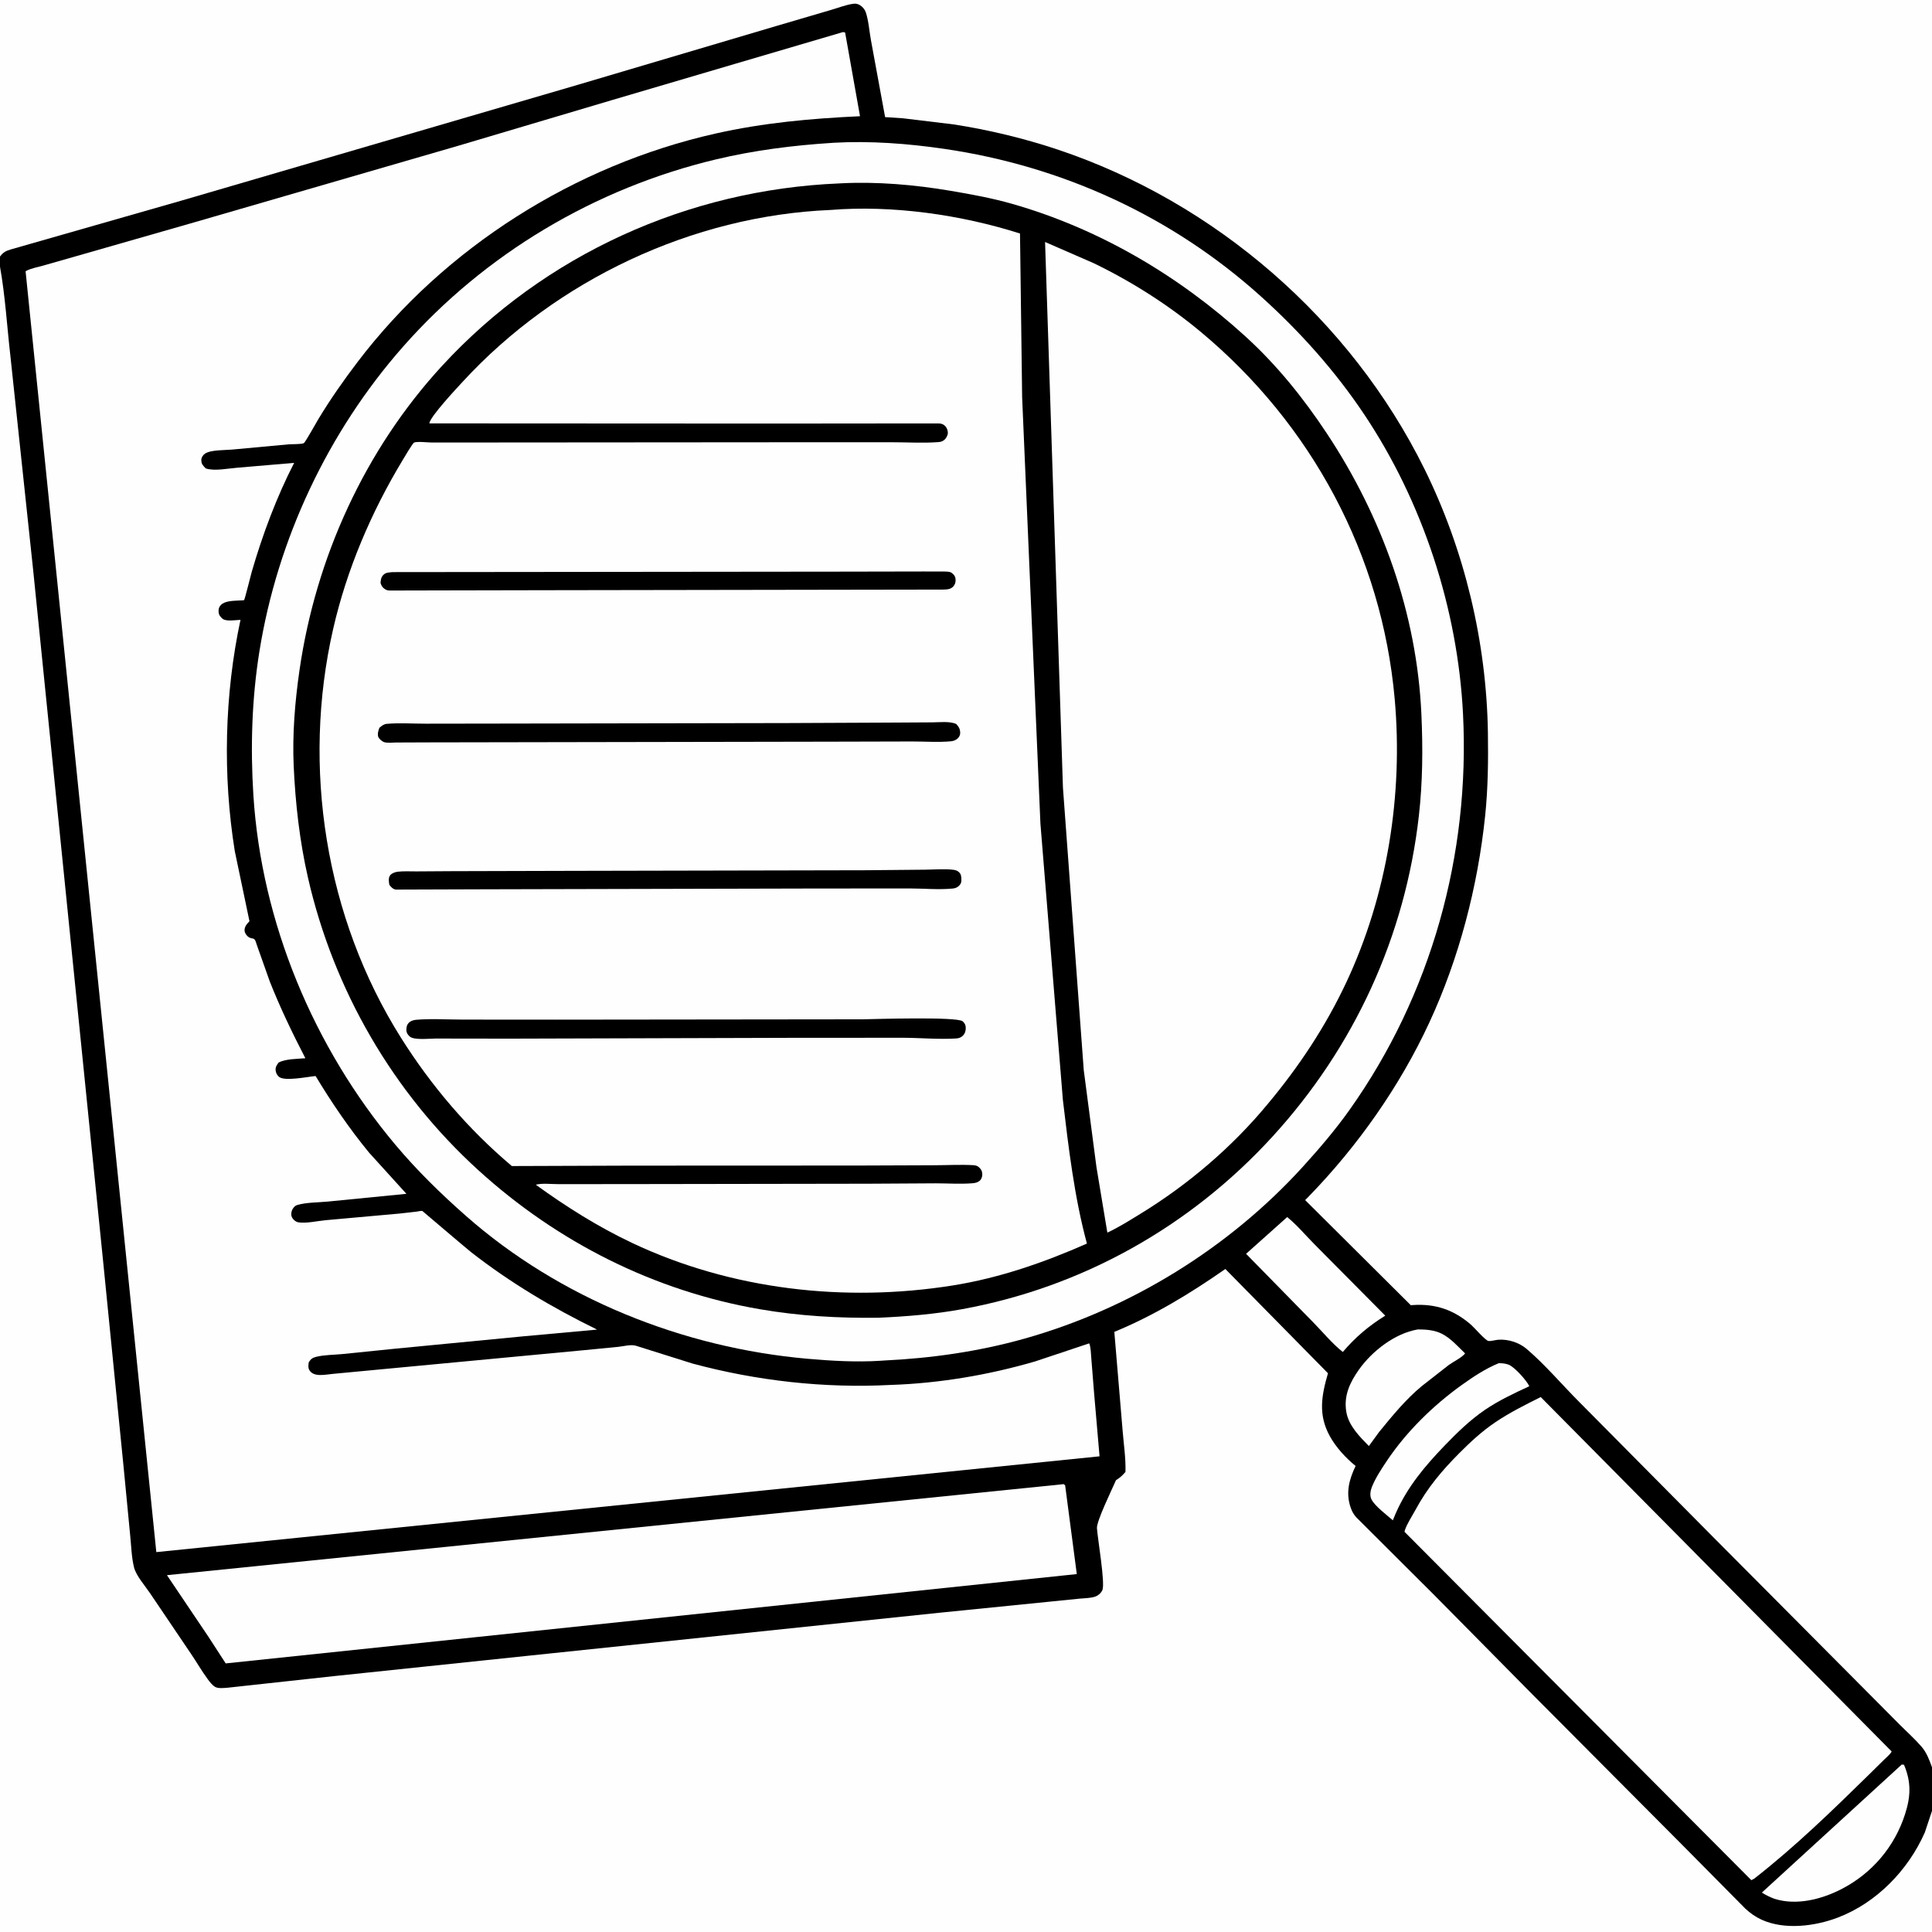 <svg version="1.1" xmlns="http://www.w3.org/2000/svg" style="display: block;" viewBox="0 0 2048 2048" width="1024" height="1024">
<rect x="0" y="0" width="2048" height="2048" fill="#808080" stroke="none"/>
<path transform="translate(0,0)" fill="rgb(0,0,0)" d="M -0 271.98 L 0 -0 L 2048 0 L 2048 1873.39 L 2048 1919.61 L 2048 2048 L -0 2048 L 0 282.679 L -0 271.98 z"/>
<path transform="translate(0,0)" fill="rgb(254,254,254)" d="M 1502.81 1409.28 L 1503.82 1409.25 C 1511.92 1409.22 1520.74 1410.07 1528.1 1413.68 C 1537.65 1418.36 1545.49 1427.4 1553.09 1434.71 C 1549.25 1439.39 1540.82 1443.28 1535.73 1446.98 L 1507.25 1469.24 C 1490.22 1483.26 1475.73 1501.07 1461.81 1518.09 L 1451.06 1532.88 C 1441.1 1522.71 1429.6 1511.24 1427.14 1496.66 C 1424.25 1479.54 1430.9 1465.47 1440.57 1451.81 C 1454.5 1432.13 1478.72 1413.37 1502.81 1409.28 z"/>
<path transform="translate(0,0)" fill="rgb(254,254,254)" d="M 1588.71 1445.06 C 1592.26 1445.01 1595.59 1445.33 1598.96 1446.51 C 1605.15 1448.67 1618.27 1463.3 1621.14 1469.45 C 1605.17 1476.87 1588.66 1484.57 1574.1 1494.51 C 1558.35 1505.25 1544.65 1518.6 1531.46 1532.29 C 1510.64 1553.89 1491.96 1576.05 1479.72 1603.78 L 1476.46 1611.6 C 1470.24 1606.13 1457.53 1596.61 1453.84 1589.5 C 1451.8 1585.56 1452.67 1580.18 1454.26 1576.22 C 1458.15 1566.56 1464.35 1557.23 1470.11 1548.6 C 1490.72 1517.73 1519.42 1489.69 1549.54 1468.13 C 1561.89 1459.28 1574.62 1450.85 1588.71 1445.06 z"/>
<path transform="translate(0,0)" fill="rgb(254,254,254)" d="M 1364.48 1290.14 C 1374.63 1298.36 1383.9 1309.4 1393.13 1318.72 L 1468.43 1394.66 C 1450.99 1405.46 1436.75 1417.49 1423.43 1433.15 C 1412.24 1424.39 1402 1411.8 1391.96 1401.62 L 1320.89 1329.09 L 1364.48 1290.14 z"/>
<path transform="translate(0,0)" fill="rgb(254,254,254)" d="M 2015.91 1870.5 L 2018.33 1870.72 C 2026.06 1889.13 2025.5 1904.12 2019.5 1922.91 C 2008.42 1957.57 1984.45 1985.8 1952.09 2002.49 C 1930.9 2013.42 1904.24 2020.21 1880.89 2012.77 C 1876.02 2010.93 1872.05 2008.97 1867.64 2006.21 L 2015.91 1870.5 z"/>
<path transform="translate(0,0)" fill="rgb(254,254,254)" d="M 1125.14 1573.5 L 1127.54 1573.22 L 1129.09 1574.5 L 1141.45 1668.59 L 239.254 1763.28 L 221.257 1735.5 L 176.978 1669.75 L 1125.14 1573.5 z"/>
<path transform="translate(0,0)" fill="rgb(254,254,254)" d="M 1633.23 1480.93 L 2005.28 1856.68 C 2003.41 1859.9 2000.12 1862.49 1997.46 1865.12 L 1981.15 1881.2 C 1942 1919.57 1902.86 1957.63 1859.6 1991.42 L 1856.5 1993.06 L 1488.86 1623.81 L 1489.12 1622.42 C 1491.31 1615.43 1497.03 1606.91 1500.6 1600.27 C 1513.03 1577.17 1528.8 1558.57 1547.2 1540.11 C 1559.17 1528.1 1571.15 1517.04 1585.27 1507.53 C 1600.5 1497.28 1616.85 1489.14 1633.23 1480.93 z"/>
<path transform="translate(0,0)" fill="rgb(254,254,254)" d="M 891.905 34.5 C 893.924 33.96 893.669 33.801 895.863 34.5 L 911.65 123.199 C 859.628 125.599 809.295 130.135 758.347 141.602 C 609.662 175.067 471.678 262.048 379.246 383.439 C 364.431 402.895 350.244 423.155 337.585 444.088 C 335.677 447.242 323.594 468.924 322.102 469.731 C 319.63 471.067 309.363 470.746 306.124 471.013 L 245.864 476.582 C 238.548 477.276 222.88 476.706 217 481.108 C 215.038 482.577 213.454 484.954 213.417 487.5 C 213.352 491.987 215.2 493.462 218.049 496.5 C 226.893 499.674 242.059 496.523 251.486 495.811 L 311.818 490.663 C 293.223 526.763 278.234 566.948 266.947 605.848 C 265.763 609.93 259.47 635.645 258.706 636.178 C 258.37 636.412 254.331 636.479 253.806 636.517 C 247.795 636.952 238.366 636.707 233.963 641.5 C 232.083 643.547 231.541 645.726 231.707 648.402 C 231.925 651.922 233.327 653.564 235.79 655.812 C 239.353 659.064 250.316 657.277 254.933 657.031 C 237.914 736.434 235.989 821.998 248.883 902.219 L 264.448 976.529 C 263.066 978.067 261.276 979.836 260.325 981.702 C 259.048 984.204 258.819 986.716 260.078 989.311 C 261.38 991.996 263.705 993.986 266.608 994.603 L 268.5 994.979 C 270.829 995.903 271.232 998.831 272.007 1001 L 286.051 1040.62 C 297.113 1068.5 309.921 1095.14 323.704 1121.77 C 315.113 1122.54 302.937 1122.35 295.347 1126.35 C 293.562 1128.75 292.008 1130.84 292.137 1134 C 292.255 1136.92 293.461 1139.4 295.599 1141.36 C 301.338 1146.64 326.428 1141.31 334.556 1140.63 C 351.389 1168.63 370.435 1196.55 391.194 1221.8 L 430.819 1265.5 L 347.588 1273.71 C 337.48 1274.71 324.823 1274.49 315.155 1277.34 C 313.414 1277.85 312.262 1278.87 311.128 1280.27 C 309.239 1282.61 308.206 1286.34 309.078 1289.29 C 309.925 1292.15 313.148 1295.15 316.061 1295.67 C 324.32 1297.16 336.803 1294.19 345.5 1293.43 L 424.044 1286.37 L 441.388 1284.4 C 442.962 1284.2 446.192 1283.4 447.65 1283.61 C 447.729 1283.62 494.47 1323.51 499.382 1327.34 C 541.044 1359.85 585.514 1386.23 632.958 1409.43 L 554.755 1416.55 L 419.408 1429.62 L 362.648 1435.39 C 353.749 1436.27 343.886 1436.14 335.23 1438.27 C 331.182 1439.27 329.493 1440.59 327.293 1444.07 C 326.902 1447.01 326.386 1449.82 328.012 1452.5 C 332.684 1460.21 345.211 1457.01 352.719 1456.38 L 619.851 1431.17 L 655.631 1427.68 C 661.212 1427.08 668.617 1424.97 674.047 1426.53 L 734.157 1445.43 C 802.026 1463.73 874.032 1471.81 944.249 1468.08 C 995.403 1466.44 1048.28 1457.5 1097.35 1443.13 L 1154.64 1424.02 C 1156.41 1428.52 1156.36 1434.64 1156.8 1439.45 L 1159.65 1475.19 L 1165.56 1543.76 L 165.705 1645.3 L 27.121 287.522 C 32.388 284.451 40.389 283.115 46.312 281.399 L 89.654 269.014 L 207.09 235.35 L 486.059 154.433 L 649 106.022 L 780.168 67.379 L 891.905 34.5 z"/>
<path transform="translate(0,0)" fill="rgb(254,254,254)" d="M 0 282.679 C 5.538 313.558 7.402 345.682 10.968 376.893 L 35.138 604.186 L 109.659 1340.47 L 131.115 1556.02 L 138.024 1627.81 C 139.13 1638.66 139.441 1650.96 142.081 1661.49 C 144.333 1670.48 153.853 1681.07 159.064 1688.9 L 202.426 1753.06 C 208.391 1761.79 213.662 1771.09 219.923 1779.6 C 222.11 1782.57 224.812 1786.24 228 1788.15 C 231.294 1790.11 237.451 1789.34 241.314 1789.05 L 355.164 1776.63 L 557.934 1755.37 L 995.625 1709.6 L 1115.06 1697.59 L 1144.16 1694.65 C 1149.24 1694.18 1155.25 1694.14 1160.12 1692.74 C 1163.74 1691.69 1167.09 1689 1168.59 1685.5 C 1171.67 1678.33 1163.56 1631.06 1162.81 1619.97 C 1162.3 1612.4 1178.81 1578.79 1183.01 1569.04 L 1184.01 1568.41 C 1187.67 1566.07 1190.23 1563.59 1193.04 1560.31 C 1193.48 1545.61 1191.14 1530.78 1189.99 1516.12 L 1181.23 1411.84 C 1223.34 1394.49 1261.6 1371.19 1298.91 1345.18 L 1407.71 1455.71 C 1400.85 1479.4 1397.15 1499.59 1409.59 1522.27 C 1416.06 1534.05 1426.57 1545.58 1437.01 1553.97 C 1430.08 1568.42 1426.3 1582.61 1431.86 1598.38 C 1433.24 1602.3 1434.98 1605.43 1437.77 1608.5 L 1519.51 1689.98 L 1626.13 1797.86 L 1780.5 1952.9 L 1850.18 2023.28 C 1855.34 2028.06 1860.96 2032.04 1867.38 2034.96 C 1891.71 2046.06 1923.94 2041.94 1948.19 2032.7 C 1989.27 2017.06 2022.86 1982.29 2040.41 1942.44 L 2048 1919.61 L 2048 2048 L -0 2048 L 0 282.679 z"/>
<path transform="translate(0,0)" fill="rgb(254,254,254)" d="M -0 271.98 L 0 -0 L 2048 0 L 2048 1873.39 C 2045.18 1865.64 2042.35 1857.82 2036.86 1851.5 C 2029.71 1843.26 2021.25 1835.72 2013.53 1827.95 L 1967.9 1782.05 L 1814.97 1628.3 L 1674.14 1486.22 C 1655.74 1467.83 1638.08 1446.81 1618.35 1429.96 C 1610.39 1423.16 1598.97 1419.48 1588.5 1420.16 C 1585.29 1420.36 1580.93 1421.81 1577.88 1421.49 C 1574.73 1421.16 1562.85 1407.35 1559.62 1404.52 C 1541.34 1388.54 1521.7 1381.71 1497.24 1383.44 L 1495.51 1383.57 L 1383.52 1272.16 L 1387.55 1268.07 C 1439.28 1214.76 1483.64 1151.81 1514.93 1084.4 C 1546.74 1015.88 1566.54 939.724 1574.33 864.706 C 1577.36 835.495 1577.68 806.045 1577.24 776.701 C 1575.77 680.537 1552.53 583.234 1509.91 497 C 1431.74 338.878 1288.35 214.429 1121.16 158.531 C 1085.73 146.686 1048.08 137.654 1011.16 131.916 L 957.123 125.387 L 942.001 124.35 C 941.478 124.317 938.53 124.271 938.269 124.12 C 938.001 123.966 938.14 123.516 938.077 123.214 L 923.229 42.545 C 921.505 33.222 920.765 21.822 917.749 12.995 C 916.957 10.676 915.33 8.487 913.5 6.875 C 911.096 4.757 908.16 3.588 904.93 3.964 C 897.225 4.861 889.006 8.2 881.502 10.345 L 821.933 27.851 L 612.161 90.004 L 192.201 212.697 L 11.612 264.362 C 6.098 266.054 3.518 267.252 -0 271.98 z"/>
<path transform="translate(0,0)" fill="rgb(254,254,254)" d="M 882.591 151.422 L 883.294 151.343 C 922.616 149.164 962.086 152.123 1001 157.809 C 1126.26 176.111 1242.33 229.309 1336.48 314.077 C 1377.85 351.325 1415.04 392.824 1446.04 439.176 C 1508.17 532.057 1545.22 645.229 1550.85 756.715 C 1558.39 905.939 1517.25 1054.5 1430.47 1176.66 C 1415.66 1197.52 1398.34 1217.82 1381.12 1236.75 C 1302.68 1323 1198.26 1387.41 1086.04 1419 C 1037.4 1432.7 987.264 1439.82 936.865 1442.21 L 933.542 1442.45 C 907.963 1444.11 881.516 1442.6 856 1440.35 C 724.071 1428.71 593.24 1376.59 493.5 1288.53 C 466.909 1265.06 441.877 1240.62 419.049 1213.41 C 332.349 1110.08 277.121 977.692 268.587 842.791 C 265.381 792.125 266.936 740.69 274.988 690.5 C 294.05 571.68 347.747 457.695 427.265 367.476 C 514.18 268.867 630.968 199.526 758.819 168.998 C 799.48 159.289 840.92 154.054 882.591 151.422 z"/>
<path transform="translate(0,0)" fill="rgb(0,0,0)" d="M 889.541 194.436 L 891.025 194.352 C 929.606 192.333 969.533 195.812 1007.58 202.257 C 1029.32 205.94 1051.28 209.927 1072.5 215.971 C 1164.94 242.296 1249.15 291.962 1319.97 356.394 C 1353.42 386.823 1381.59 421.809 1406.51 459.447 C 1465.08 547.875 1501.91 650.478 1506.73 756.914 C 1508.37 792.974 1508.11 829.102 1504.04 865 C 1489.54 992.75 1435.51 1110.13 1348.88 1204.87 C 1261.63 1300.28 1147.08 1364.6 1019.84 1387.79 C 990.427 1393.15 961.258 1395.51 931.442 1396.86 C 889.022 1397.4 847.471 1395.05 805.606 1387.85 C 693.523 1368.57 590.894 1316.75 506.934 1240.34 C 416.575 1158.11 353.679 1049.49 326.474 930.427 C 317.629 891.718 313.073 851.379 311.314 811.723 C 309.826 778.173 312.663 743.79 317.456 710.576 C 334.668 591.297 386.79 476.687 468.638 387.791 C 577.393 269.671 729.467 201.084 889.541 194.436 z"/>
<path transform="translate(0,0)" fill="rgb(254,254,254)" d="M 1107.81 256.52 L 1159.25 278.942 C 1199.79 298.556 1238.61 323.241 1273.19 352.093 C 1390.5 449.967 1464.83 588.226 1478.44 740.911 C 1487.51 842.647 1470.58 948.767 1427.1 1041.44 C 1405.25 1088.01 1376.79 1130.92 1343.83 1170.29 C 1306.15 1215.93 1259.32 1255.83 1208.85 1286.71 C 1197.31 1293.76 1186.12 1300.9 1173.84 1306.63 L 1162.27 1237.01 L 1148.82 1134.35 L 1126.77 835.026 L 1107.81 256.52 z"/>
<path transform="translate(0,0)" fill="rgb(254,254,254)" d="M 880.332 222.571 C 945.94 217.231 1018.8 227.627 1081.24 247.539 L 1083.51 421.17 L 1102.89 873 L 1126.7 1165.98 C 1132.66 1216.3 1138.89 1269.27 1152.19 1318.24 C 1106.7 1338.33 1059.18 1354.8 1009.96 1362.64 C 895.687 1380.84 775.086 1367.24 670.014 1317.54 C 633.762 1300.39 600.389 1279.32 567.954 1255.86 C 574.379 1254.04 584.693 1255.26 591.493 1255.22 L 657.098 1255.2 L 921.159 1254.79 L 992.1 1254.38 C 1004.83 1254.38 1018.25 1255.33 1030.91 1254.3 C 1033.56 1254.09 1036.42 1253.47 1038.5 1251.68 C 1040.31 1250.13 1041.29 1247.39 1041.27 1245 C 1041.25 1242.08 1040.45 1240.09 1038.43 1237.99 C 1036.53 1236.01 1034.6 1235.29 1031.87 1235.14 C 1018.18 1234.37 1003.98 1235.17 990.261 1235.22 L 909.898 1235.52 L 668.5 1235.62 L 542.573 1236.06 C 496.482 1197.24 457.145 1151.05 425.07 1100.11 C 344.809 972.648 319.685 813.126 353.159 666.717 C 367.579 603.647 393.606 542.643 427.053 487.369 C 428.551 484.893 437.388 469.728 439.048 469.094 C 442.617 467.732 453.577 469.089 457.762 469.087 L 534.367 469.043 L 844.015 468.805 L 945.421 468.8 C 961.567 468.793 978.36 469.868 994.399 468.668 C 996.934 468.479 998.383 468.161 1000.5 466.701 C 1002.73 465.162 1004.64 461.709 1004.76 459 C 1004.87 456.686 1003.78 453.63 1002.16 451.889 C 1000.25 449.833 998.245 449.004 995.5 448.88 L 936.259 448.885 L 820 448.998 L 455.103 448.808 C 455.792 441.668 485.177 410.41 490.857 404.244 C 589.879 296.73 734.14 228.644 880.332 222.571 z"/>
<path transform="translate(0,0)" fill="rgb(0,0,0)" d="M 917.571 922.5 L 980.442 921.909 C 990.316 921.842 1001.41 920.741 1011.1 922.086 C 1013.07 922.359 1015.05 923.059 1016.5 924.476 C 1018.87 926.802 1018.93 928.758 1019.09 931.924 C 1019.22 934.629 1018.9 936.574 1016.97 938.579 C 1014.97 940.657 1012.86 941.586 1010 941.877 C 995.411 943.36 979.068 941.798 964.314 941.785 L 860.84 941.867 L 513.5 942.69 L 419.5 943.001 C 416.395 942.477 414.599 940.323 412.741 938 C 412.163 934.681 411.396 930.492 413.772 927.625 C 415.488 925.555 418.96 924.384 421.544 924.069 C 427.924 923.29 434.866 923.771 441.332 923.719 L 479.348 923.474 L 607.15 923.132 L 917.571 922.5 z"/>
<path transform="translate(0,0)" fill="rgb(0,0,0)" d="M 914.5 1080.52 C 927.522 1080.26 1014.84 1077.54 1020.51 1082.65 C 1022.69 1084.63 1023.67 1086.6 1023.75 1089.51 C 1023.83 1092.57 1022.86 1095.81 1020.62 1097.92 C 1018.51 1099.91 1016.37 1100.64 1013.5 1100.82 C 995.086 1101.99 975.565 1100.12 957 1100.08 L 837.312 1100.15 L 540.281 1101.01 L 461.725 1100.9 C 455.306 1100.89 439.19 1102.8 434.5 1098.87 C 432.337 1097.05 430.847 1094.89 430.766 1092 C 430.676 1088.82 431.357 1085.97 433.792 1083.77 C 435.574 1082.16 438.658 1081.23 440.974 1081.03 C 457.095 1079.65 474.281 1080.8 490.498 1080.81 L 590 1080.88 L 914.5 1080.52 z"/>
<path transform="translate(0,0)" fill="rgb(0,0,0)" d="M 416.228 606.457 L 893.626 605.958 L 978.67 605.794 L 1000.98 605.831 C 1003.23 605.911 1006.6 605.815 1008.53 607.083 C 1010.73 608.526 1012.5 610.633 1012.86 613.237 C 1013.3 616.447 1012.65 619.262 1010.47 621.713 C 1007.56 624.98 1003.29 624.867 999.25 624.978 L 582.729 625.631 L 469.801 625.856 L 413 625.986 C 411.416 625.911 409.876 625.62 408.5 624.797 C 405.608 623.069 404.381 621.126 403.392 618 C 403.657 614.606 403.885 612.111 406.285 609.5 C 408.831 606.729 412.719 606.822 416.228 606.457 z"/>
<path transform="translate(0,0)" fill="rgb(0,0,0)" d="M 833.875 766.484 L 944.396 765.988 L 988.208 765.735 C 995.976 765.693 1006.47 764.355 1013.6 767.406 C 1016.28 770.342 1017.59 772.262 1017.84 776.5 C 1017.98 778.91 1016.97 780.935 1015.33 782.615 C 1013.51 784.471 1010.8 785.528 1008.25 785.778 C 994.993 787.074 980.418 785.969 967.04 785.99 L 882.233 786.204 L 589.25 786.716 L 452.507 786.957 L 420.074 787.085 C 416.352 787.09 410.557 787.825 407.019 786.657 C 405.157 786.042 401.836 783.205 401.077 781.352 C 399.884 778.436 401.001 774.227 402.185 771.5 C 404.554 769.48 406.758 767.587 410 767.302 C 423.373 766.126 437.64 767.154 451.115 767.133 L 538.566 767.005 L 833.875 766.484 z"/>
</svg>